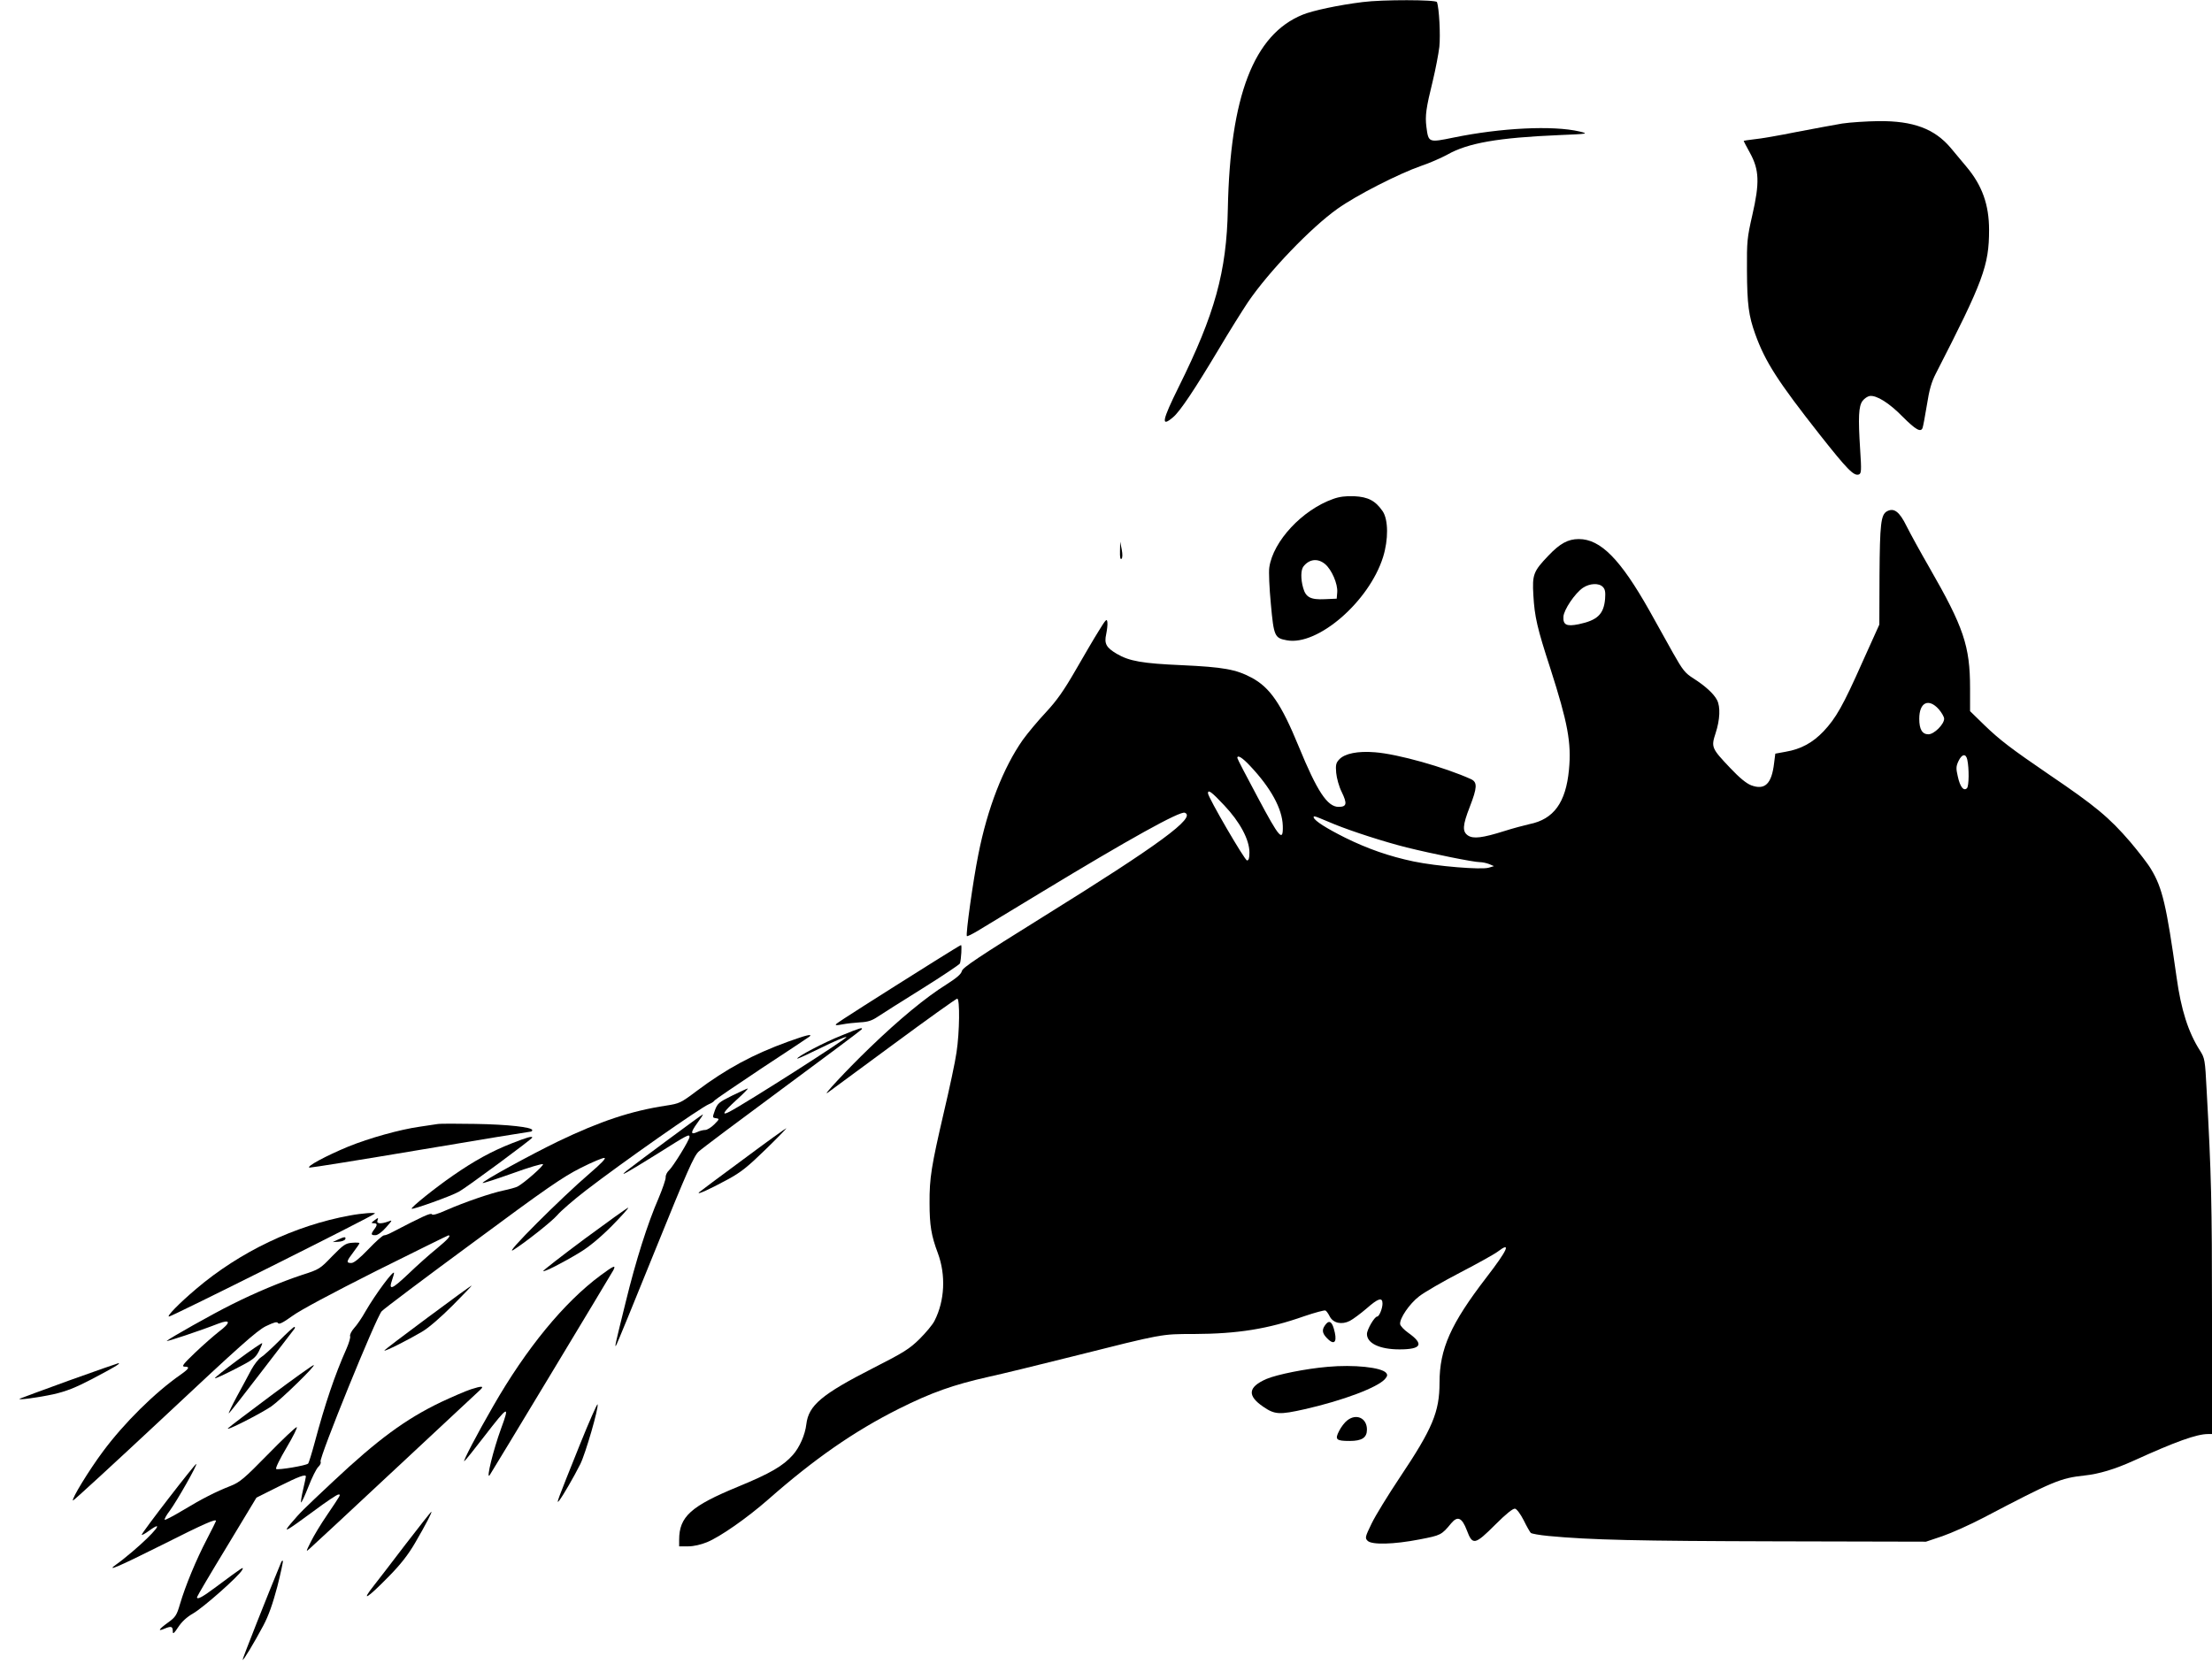 <?xml version="1.0" standalone="no"?>
<!DOCTYPE svg PUBLIC "-//W3C//DTD SVG 20010904//EN"
 "http://www.w3.org/TR/2001/REC-SVG-20010904/DTD/svg10.dtd">
<svg version="1.0" xmlns="http://www.w3.org/2000/svg"
 width="1280pt" height="972pt" viewBox="0 0 1280 972"
 preserveAspectRatio="xMidYMid meet">
<g transform="translate(0,972) scale(0.1,-0.1)"
fill="#000000" stroke="none">
<path d="M7885 9708 c-138 -17 -288 -49 -347 -73 -283 -115 -420 -471 -433
-1125 -7 -362 -75 -608 -284 -1029 -97 -196 -105 -237 -33 -176 40 33 125 161
262 390 62 105 140 229 172 277 120 176 363 430 518 540 108 77 352 202 484
248 48 16 116 46 151 65 120 68 296 98 645 113 172 7 174 8 120 21 -154 36
-455 21 -728 -35 -146 -30 -146 -30 -158 62 -8 65 -2 108 37 266 16 67 33 155
38 197 7 68 -1 225 -14 259 -5 14 -315 15 -430 0z"/>
<path d="M10660 9005 c-47 -8 -166 -30 -265 -49 -99 -20 -208 -39 -243 -42
-34 -4 -62 -8 -62 -10 0 -2 17 -33 37 -70 53 -97 56 -172 13 -359 -30 -132
-32 -151 -31 -320 1 -198 10 -263 48 -369 58 -161 131 -274 375 -584 158 -200
196 -239 225 -228 14 6 15 23 7 144 -12 188 -9 251 14 282 11 14 29 26 41 28
39 6 113 -40 191 -120 75 -75 105 -92 115 -65 3 6 14 66 25 132 14 90 27 135
53 185 273 532 307 623 307 829 0 146 -40 258 -131 366 -28 33 -69 82 -91 109
-94 111 -217 157 -418 155 -69 -1 -163 -7 -210 -14z"/>
<path d="M7714 6832 c-178 -63 -347 -244 -369 -396 -4 -24 0 -119 9 -212 17
-188 22 -197 93 -210 178 -33 475 224 556 481 32 102 31 217 -2 266 -42 61
-84 83 -165 87 -49 2 -87 -3 -122 -16z m-46 -377 c38 -32 74 -115 70 -163 l-3
-37 -69 -3 c-82 -4 -110 11 -125 65 -15 51 -14 106 2 125 34 43 83 48 125 13z"/>
<path d="M10918 6760 c-34 -20 -40 -74 -42 -368 l-1 -287 -97 -215 c-114 -257
-154 -326 -226 -403 -63 -66 -131 -103 -219 -118 l-60 -11 -7 -55 c-14 -120
-53 -158 -133 -128 -28 11 -67 43 -120 99 -110 116 -112 121 -85 204 25 77 28
151 8 190 -19 37 -70 83 -136 125 -49 31 -62 47 -119 148 -35 63 -96 173 -136
244 -168 298 -283 415 -409 415 -62 0 -109 -25 -177 -97 -86 -90 -93 -109 -86
-228 7 -124 22 -190 98 -423 101 -315 123 -431 108 -587 -18 -190 -88 -287
-229 -315 -30 -7 -95 -24 -145 -40 -127 -40 -179 -46 -210 -26 -34 23 -32 58
10 166 43 111 45 142 8 160 -152 69 -424 146 -557 156 -99 8 -174 -7 -206 -41
-19 -20 -22 -32 -18 -78 3 -31 16 -79 32 -111 33 -68 29 -86 -18 -86 -65 0
-124 89 -231 350 -101 246 -166 341 -273 398 -90 48 -164 61 -402 72 -229 10
-305 23 -378 66 -61 36 -73 59 -61 113 5 25 9 56 7 70 -3 23 -9 16 -49 -49
-26 -41 -86 -144 -135 -229 -68 -118 -108 -175 -172 -244 -46 -49 -106 -121
-134 -160 -112 -160 -204 -394 -257 -664 -30 -148 -74 -464 -66 -471 2 -3 30
11 62 30 32 19 198 120 368 223 508 308 803 472 831 461 68 -26 -147 -184
-818 -601 -376 -234 -467 -295 -472 -315 -4 -18 -30 -40 -88 -77 -123 -77
-275 -203 -446 -368 -135 -130 -281 -288 -242 -259 8 6 178 131 376 277 199
147 367 267 373 267 16 0 14 -194 -4 -311 -7 -52 -41 -210 -74 -350 -71 -306
-83 -377 -82 -522 0 -129 10 -189 48 -290 47 -127 40 -275 -19 -391 -11 -23
-51 -70 -87 -106 -58 -57 -91 -78 -268 -168 -298 -152 -374 -216 -387 -325 -7
-61 -39 -134 -78 -178 -57 -64 -131 -107 -318 -184 -272 -112 -340 -173 -340
-307 l0 -38 53 0 c31 0 74 10 108 24 76 31 232 140 354 247 267 235 497 395
756 525 190 95 315 139 519 185 74 16 295 70 490 119 521 131 509 129 698 129
254 1 429 29 639 103 62 21 117 36 123 33 6 -3 17 -19 25 -35 20 -38 69 -49
116 -25 19 10 62 42 96 71 68 60 93 68 93 29 0 -28 -19 -75 -31 -75 -15 0 -59
-75 -59 -101 0 -54 74 -89 188 -89 128 0 144 30 51 96 -24 17 -45 39 -47 50
-4 33 54 118 110 161 29 23 136 85 238 138 102 53 199 107 217 121 80 61 58
11 -66 -150 -206 -268 -271 -413 -271 -609 0 -169 -41 -266 -229 -547 -68
-102 -142 -222 -164 -268 -38 -78 -39 -84 -23 -100 24 -24 151 -21 300 8 124
24 127 25 184 94 37 44 62 32 90 -41 33 -88 46 -86 165 33 63 63 102 94 114
92 10 -2 31 -30 50 -67 17 -35 36 -68 41 -73 5 -5 51 -13 103 -18 242 -23 517
-29 1319 -31 l865 -2 95 32 c52 18 160 66 240 108 402 211 443 228 582 243 85
9 177 37 283 85 244 111 366 155 432 155 l23 0 0 693 c0 644 -4 812 -31 1297
-9 178 -11 186 -39 230 -67 105 -109 235 -135 424 -59 418 -82 517 -148 626
-18 31 -72 100 -119 156 -123 143 -204 210 -468 389 -224 153 -288 202 -377
288 l-83 81 0 132 c0 245 -37 354 -236 700 -52 90 -111 198 -131 238 -42 86
-74 109 -115 86z m-1643 -437 c13 -13 16 -29 13 -70 -8 -88 -44 -123 -153
-146 -70 -14 -91 -4 -88 44 2 39 66 135 113 167 39 26 92 29 115 5z m1944
-708 c17 -20 31 -44 31 -55 0 -32 -58 -90 -91 -90 -36 0 -53 29 -53 90 0 95
54 121 113 55z m165 -292 c11 -51 10 -153 -2 -165 -19 -19 -40 8 -53 68 -11
47 -10 59 4 89 20 42 43 45 51 8z m-4151 -35 c121 -128 187 -249 190 -347 3
-98 -19 -73 -145 164 -65 121 -118 223 -118 228 0 20 29 2 73 -45z m-149 -229
c91 -96 146 -199 146 -273 0 -33 -4 -46 -14 -46 -13 0 -226 366 -226 389 0 23
21 8 94 -70z m641 -111 c102 -41 284 -100 415 -133 150 -37 387 -85 424 -85
14 0 37 -5 53 -11 l28 -12 -30 -9 c-44 -13 -300 8 -435 36 -142 30 -265 73
-395 137 -110 55 -176 97 -183 117 -3 10 5 9 34 -3 22 -9 62 -26 89 -37z"/>
<path d="M6481 6531 c-1 -36 2 -52 9 -45 6 6 6 26 1 54 l-9 45 -1 -54z"/>
<path d="M5410 4158 c-341 -214 -556 -351 -569 -363 -11 -10 -4 -11 33 -4 25
5 72 10 104 12 44 2 68 10 102 33 25 17 141 90 258 163 118 74 215 139 217
145 7 24 12 106 6 106 -3 0 -71 -42 -151 -92z"/>
<path d="M4870 3727 c-101 -40 -264 -126 -256 -134 2 -2 63 26 136 62 73 36
139 65 148 63 14 -3 -580 -382 -676 -432 -51 -27 -37 -2 40 68 40 36 69 66 65
66 -4 0 -44 -19 -90 -41 -77 -38 -85 -45 -100 -85 -15 -42 -15 -43 6 -46 21
-3 21 -5 -10 -36 -17 -17 -41 -32 -52 -32 -11 0 -32 -5 -46 -12 -40 -18 -40
-3 0 52 20 27 35 50 32 50 -5 0 -392 -287 -441 -326 -48 -40 -4 -15 178 98
174 110 186 116 186 98 0 -18 -95 -172 -119 -194 -11 -10 -20 -28 -19 -40 1
-11 -18 -66 -41 -121 -64 -147 -132 -362 -190 -600 -62 -250 -64 -262 -57
-254 4 3 105 251 226 550 187 462 225 548 253 574 18 17 237 181 486 365 249
184 455 338 457 342 9 14 -9 9 -116 -35z"/>
<path d="M4560 3691 c-204 -74 -357 -157 -528 -285 -93 -70 -100 -73 -177 -85
-204 -31 -381 -90 -625 -207 -161 -78 -444 -233 -437 -241 3 -2 80 23 173 56
93 34 172 57 176 53 7 -7 -108 -109 -148 -130 -10 -5 -46 -15 -79 -22 -73 -15
-227 -68 -332 -114 -51 -23 -80 -31 -84 -24 -6 10 -55 -13 -234 -106 -16 -9
-36 -16 -43 -16 -8 0 -48 -36 -90 -80 -52 -54 -84 -80 -99 -80 -31 0 -29 9 12
63 19 25 35 48 35 52 0 3 -19 4 -43 2 -38 -3 -50 -12 -115 -78 -70 -73 -74
-76 -174 -108 -121 -40 -274 -104 -407 -171 -109 -54 -361 -196 -376 -211 -8
-8 196 60 298 100 73 28 74 6 3 -47 -29 -23 -91 -77 -137 -121 -69 -66 -80
-80 -61 -81 32 0 27 -11 -21 -45 -151 -105 -329 -281 -452 -447 -79 -106 -182
-274 -173 -283 2 -3 240 216 529 486 432 405 535 497 587 523 48 23 65 28 71
18 5 -9 28 2 82 41 46 34 232 133 486 261 227 113 415 206 418 206 17 0 -3
-23 -67 -76 -40 -32 -115 -99 -167 -149 -94 -89 -114 -96 -92 -33 6 17 11 35
11 40 0 22 -106 -120 -165 -222 -20 -36 -50 -80 -66 -97 -16 -18 -26 -39 -23
-47 3 -7 -7 -40 -21 -72 -68 -153 -124 -319 -184 -543 -17 -63 -34 -118 -38
-122 -13 -12 -177 -39 -185 -31 -5 5 23 61 61 125 38 64 64 117 58 117 -7 0
-82 -71 -167 -158 -136 -139 -162 -161 -215 -182 -87 -34 -167 -75 -278 -142
-55 -33 -101 -57 -104 -54 -3 3 10 27 30 53 43 59 159 264 153 270 -5 5 -316
-398 -316 -410 0 -4 19 6 42 23 98 71 32 -12 -94 -119 -36 -31 -78 -64 -93
-74 -69 -49 6 -17 264 112 244 123 311 152 311 138 0 -2 -24 -50 -54 -108 -60
-115 -123 -266 -155 -375 -18 -62 -26 -74 -66 -103 -57 -41 -66 -56 -22 -37
39 16 47 13 47 -18 0 -16 8 -9 31 26 21 32 50 59 87 80 59 34 265 216 283 251
13 24 4 17 -147 -95 -83 -62 -114 -79 -114 -62 0 4 77 135 172 291 l172 285
128 64 c116 58 158 74 158 58 0 -3 -7 -37 -16 -75 -9 -39 -14 -72 -12 -75 3
-2 22 39 43 92 20 52 46 104 57 114 11 10 17 24 13 30 -11 18 323 840 354 871
14 15 252 194 528 397 425 315 520 380 623 432 67 34 129 60 138 58 10 -2 -20
-33 -84 -88 -166 -142 -507 -483 -444 -445 63 39 222 164 254 201 21 25 95 89
165 143 209 161 668 483 715 501 13 5 27 14 31 21 5 6 128 90 274 187 146 96
270 178 276 183 18 17 -20 8 -125 -30z"/>
<path d="M2530 3214 c-14 -2 -59 -9 -100 -15 -115 -16 -293 -66 -414 -115
-128 -53 -248 -117 -225 -122 8 -1 296 45 640 103 344 58 631 105 637 105 7 0
12 4 12 9 0 17 -141 33 -330 36 -107 2 -206 2 -220 -1z"/>
<path d="M4300 3009 c-135 -99 -249 -185 -255 -190 -17 -18 64 19 165 74 78
42 117 74 220 174 69 67 123 123 120 123 -3 0 -116 -81 -250 -181z"/>
<path d="M2960 3102 c-117 -46 -216 -101 -336 -184 -102 -70 -248 -187 -242
-194 7 -6 228 73 274 99 41 22 424 305 424 313 0 10 -31 1 -120 -34z"/>
<path d="M3382 2549 c-134 -100 -241 -183 -239 -186 7 -6 115 49 212 108 53
32 115 83 185 153 57 58 100 106 95 106 -6 -1 -119 -82 -253 -181z"/>
<path d="M2025 2685 c-319 -58 -637 -210 -890 -425 -99 -84 -173 -160 -157
-160 16 0 1174 579 1191 596 8 8 -75 2 -144 -11z"/>
<path d="M2164 2655 c-17 -13 -17 -14 -1 -15 21 0 22 -10 2 -36 -20 -27 -19
-34 8 -33 13 0 38 19 61 45 38 43 38 44 12 34 -41 -15 -69 -13 -62 5 7 19 5
19 -20 0z"/>
<path d="M1955 2545 l-30 -14 34 2 c19 1 36 8 39 15 5 15 -5 15 -43 -3z"/>
<path d="M3476 2339 c-211 -156 -430 -422 -623 -759 -92 -159 -178 -324 -166
-317 6 4 59 70 118 147 136 176 146 181 95 43 -46 -126 -88 -298 -67 -272 6 7
703 1163 716 1187 17 33 3 27 -73 -29z"/>
<path d="M2473 2093 c-139 -103 -251 -188 -249 -190 5 -5 133 59 216 108 40
23 110 84 180 154 63 63 112 115 110 115 -3 0 -119 -84 -257 -187z"/>
<path d="M7665 2046 c-18 -27 -12 -48 23 -80 38 -34 51 -5 30 65 -13 45 -31
49 -53 15z"/>
<path d="M1615 1959 c-44 -44 -91 -87 -105 -95 -14 -9 -39 -41 -56 -72 -16
-31 -54 -101 -83 -154 -29 -54 -50 -98 -47 -98 3 0 87 107 187 238 100 130
186 243 192 250 5 6 5 12 0 12 -4 0 -44 -36 -88 -81z"/>
<path d="M1376 1849 c-75 -56 -135 -103 -132 -106 2 -3 55 22 118 54 101 52
115 62 136 102 12 24 21 45 19 47 -2 2 -66 -41 -141 -97z"/>
<path d="M400 1730 c-151 -55 -279 -102 -285 -105 -21 -11 107 6 197 26 70 16
124 37 218 86 129 68 172 93 155 93 -6 -1 -134 -46 -285 -100z"/>
<path d="M1570 1644 c-129 -96 -242 -182 -250 -190 -22 -23 185 82 250 126 56
39 263 241 245 239 -6 0 -116 -79 -245 -175z"/>
<path d="M7682 1809 c-127 -11 -291 -44 -353 -70 -108 -47 -113 -97 -19 -161
67 -46 94 -47 241 -14 220 50 419 125 463 174 15 17 16 25 7 36 -27 32 -187
49 -339 35z"/>
<path d="M2725 1679 c-33 -11 -111 -45 -173 -74 -206 -99 -365 -216 -626 -461
-180 -169 -186 -175 -244 -243 -47 -56 -30 -47 133 73 71 53 135 96 143 96 15
0 18 5 -65 -118 -35 -51 -77 -120 -94 -155 -29 -58 -30 -61 -8 -41 13 11 238
220 499 464 261 244 481 449 489 456 25 23 8 23 -54 3z"/>
<path d="M3356 1360 c-134 -334 -140 -349 -120 -325 21 27 85 137 122 211 30
60 107 325 100 346 -2 6 -48 -98 -102 -232z"/>
<path d="M7796 1499 c-15 -11 -36 -39 -47 -61 -26 -50 -17 -58 61 -58 71 0
100 19 100 66 0 66 -61 95 -114 53z"/>
<path d="M2344 778 c-81 -106 -161 -211 -179 -233 -81 -102 -41 -78 86 52 68
69 112 126 151 193 64 110 100 180 94 180 -3 0 -71 -87 -152 -192z"/>
<path d="M1627 678 c-75 -181 -226 -562 -223 -565 4 -5 65 96 119 197 32 60
55 127 82 228 20 79 34 146 32 148 -3 3 -7 -1 -10 -8z"/>
</g>
</svg>
